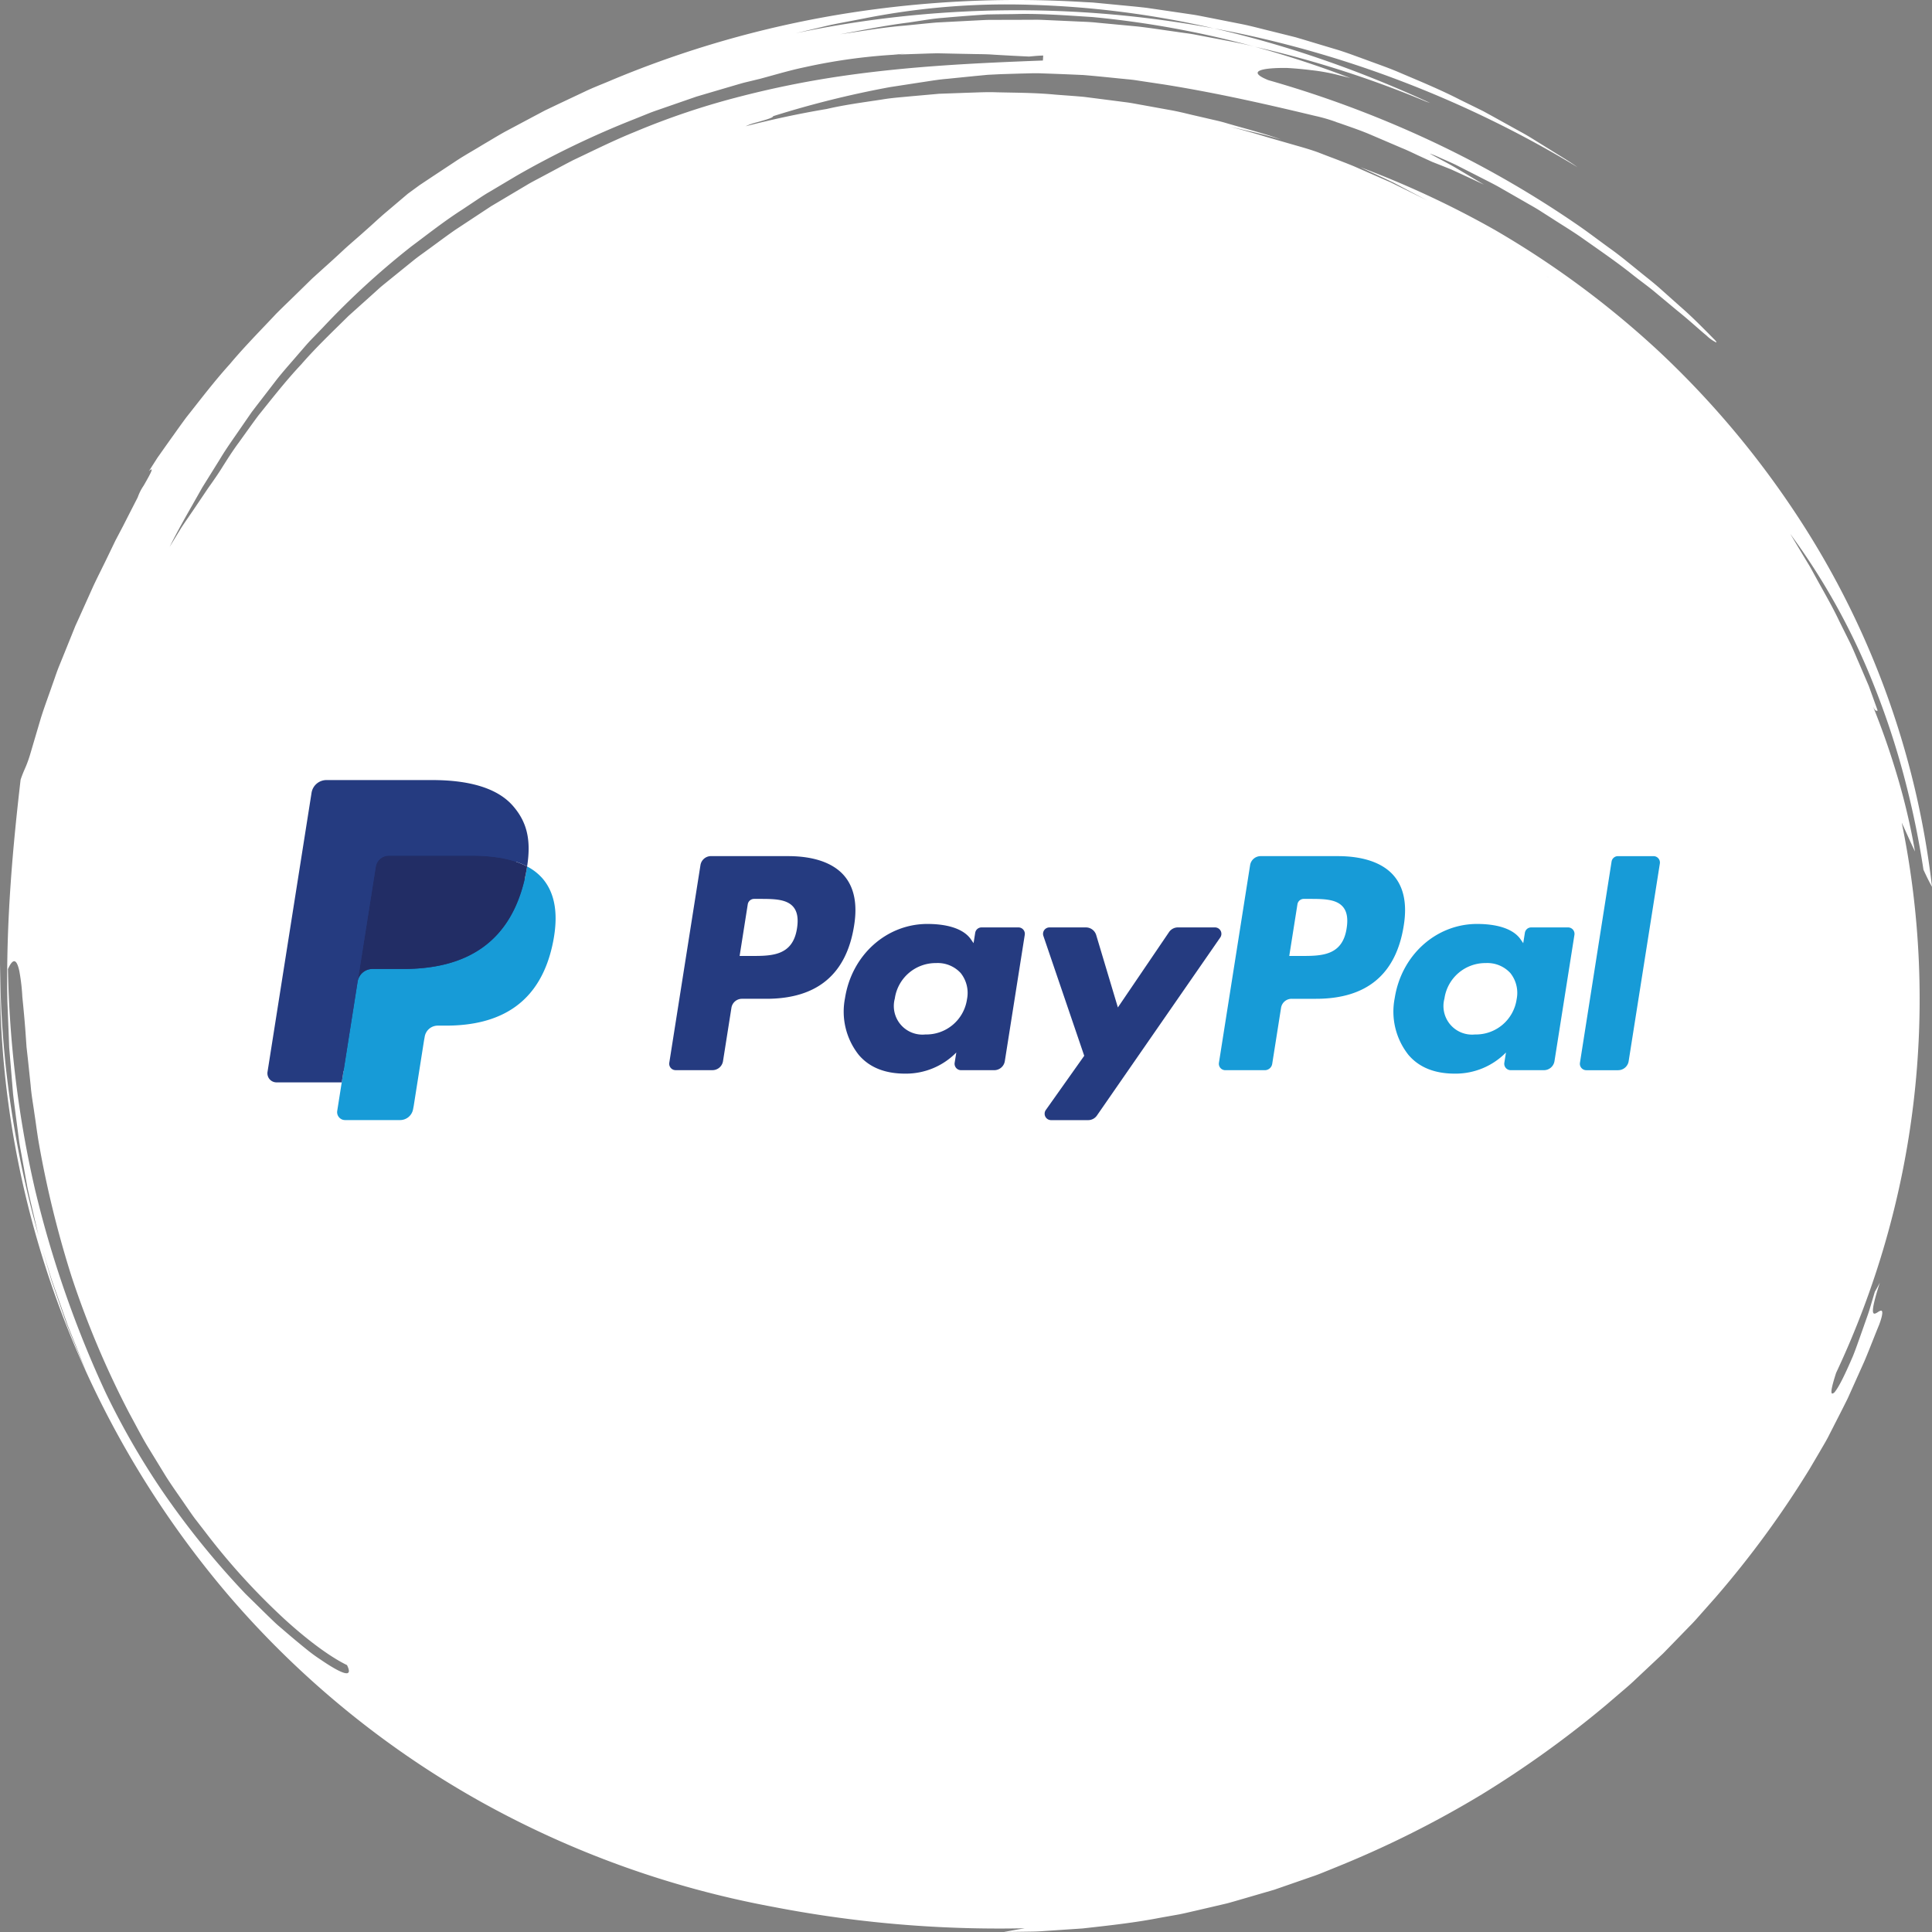 <?xml version="1.0" encoding="UTF-8"?> <svg xmlns="http://www.w3.org/2000/svg" xmlns:xlink="http://www.w3.org/1999/xlink" width="380" height="380" viewBox="0 0 380 380"><rect x="0" y="0" width="380" height="380" fill="#808080" stroke="none"/><defs><clipPath id="clip-path"><rect id="Rectangle_148082" data-name="Rectangle 148082" width="274.809" height="73.134" fill="none"></rect></clipPath><clipPath id="clip-path-4"><path id="Path_38932" data-name="Path 38932" d="M305.963,191.137v73.134H31.154V191.137" transform="translate(-31.154 -191.137)" fill="none" clip-rule="evenodd"></path></clipPath></defs><g id="Group_162071" data-name="Group 162071" transform="translate(-1483 -9424.751)"><g id="Group_162046" data-name="Group 162046" transform="translate(1330 6151.751)"><g id="Group_161977" data-name="Group 161977" transform="translate(12236 16781)"><g id="Group_161975" data-name="Group 161975"><g id="Group_161971" data-name="Group 161971"><g id="Group_161970" data-name="Group 161970" transform="translate(-12412.434 -24554.281)"><path id="Fill_1" data-name="Fill 1" d="M197.487,380v0c1.211-.236,2.547-.477,4.085-.735-1.708.036-3.4.054-5.041.054a233.072,233.072,0,0,1-44.585-4.286,188.413,188.413,0,0,1-57.83-20.909,182.9,182.9,0,0,1-49.034-40.181,188.437,188.437,0,0,1-42.42-90.305A183.273,183.273,0,0,1,.024,189.63a195.5,195.5,0,0,0,2,27.2,206.329,206.329,0,0,0,5.761,26.917l-.04-.142c-.089-.315-.182-.641-.259-.966l-.71-3.036c-.16-.7-.328-1.416-.491-2.105l0-.012c-.307-1.3-.623-2.639-.9-3.963q-.555-3.067-1.108-6.127c-.062-.367-.131-.739-.2-1.1-.12-.642-.244-1.3-.328-1.963l-.4-3.071c-.094-.747-.2-1.5-.293-2.237l0-.013c-.169-1.269-.344-2.58-.488-3.866q-.255-3.061-.507-6.1-.128-1.518-.255-3.027-.026-.705-.052-1.41l-.007-.182q-.027-.712-.053-1.422l-.055-1.362q-.093-2.32-.186-4.615c-.316-15.97,1.136-31.045,2.6-43.686.376-1.085.65-1.708.892-2.257l0-.008c.054-.123.106-.241.157-.359A23.867,23.867,0,0,0,6,148.137q1.012-3.432,2.024-6.857c.463-1.486.993-2.973,1.505-4.41.271-.76.551-1.546.818-2.321.143-.393.282-.795.417-1.183l0-.006c.245-.706.5-1.436.779-2.141q.665-1.635,1.324-3.263l1.31-3.242.648-1.613.719-1.576,1.069-2.379.01-.022q.869-1.935,1.728-3.844c.527-1.124,1.082-2.244,1.619-3.327l0-.006c.436-.879.886-1.787,1.314-2.684l.678-1.406.748-1.553.748-1.42.085-.162.025-.047.648-1.232q1.2-2.359,2.373-4.647l.022-.043.478-.936a9.836,9.836,0,0,1,1.182-2.327c.788-1.375,1.68-2.932,1.553-3.14a.05.05,0,0,0-.046-.024c-.08,0-.245.116-.491.345l.472-.741.007-.011q.6-.945,1.212-1.9l.652-.923.047-.066q.573-.812,1.153-1.632.526-.736,1.053-1.481L33.9,85.9c.894-1.26,1.816-2.56,2.763-3.833.574-.722,1.154-1.46,1.714-2.173,2.165-2.754,4.4-5.6,6.815-8.265,2.158-2.581,4.507-5.049,6.779-7.436.782-.822,1.591-1.671,2.376-2.509.928-.93,1.878-1.852,2.8-2.743.6-.586,1.286-1.248,1.928-1.881l1.419-1.39.062-.061.834-.816.54-.489,1.822-1.649c1.311-1.168,2.632-2.376,4.039-3.694.692-.627,1.408-1.252,2.1-1.856l.007-.006c.659-.574,1.34-1.168,2-1.766.573-.5,1.145-1.021,1.7-1.525.781-.712,1.588-1.447,2.413-2.136l4.217-3.577,2.31-1.687,2.381-1.587,4.78-3.16c1.041-.693,2.138-1.34,3.2-1.965l.011-.007c.556-.328,1.131-.667,1.691-1.009s1.144-.677,1.7-1.009c1.062-.637,2.158-1.295,3.264-1.893l5.081-2.708,2.547-1.351,2.6-1.242,5.229-2.467c1.137-.547,2.325-1.033,3.473-1.5.612-.25,1.241-.508,1.855-.772a201.782,201.782,0,0,1,45-12.921A214.382,214.382,0,0,1,199.971,0c4.443,0,8.952.14,13.4.415L214.9.491l1.527.145,3.062.294c.667.068,1.365.134,1.981.192,1.365.13,2.777.264,4.163.434l6.14.9,3.083.456c.658.108,1.323.24,1.967.368.362.072.733.146,1.1.215l1.47.291,4.683.925c1.358.268,2.723.613,4.044.947.682.172,1.386.35,2.083.516l3.071.766,1.539.386,1.521.448,3.1.933,3,.9c1.639.472,3.225,1.052,4.9,1.667l.011,0q.59.216,1.184.432c.646.242,1.309.483,1.95.716,1.4.509,2.847,1.036,4.259,1.622.738.316,1.494.637,2.225.947l.047.02c3.347,1.419,6.807,2.886,10.115,4.586l3.066,1.507,1.531.757,1.494.815,3.564,1.975,2.357,1.306c1.077.579,2.106,1.212,2.881,1.7q1.413.877,2.814,1.742c.56.355,1.132.707,1.685,1.048l0,0h0c1.262.778,2.567,1.582,3.77,2.444a214.818,214.818,0,0,0-34.171-16.746A211.643,211.643,0,0,0,238.787,5.589a206.437,206.437,0,0,1,21.654,6.233c7.015,2.434,14.037,5.274,20.869,8.441l-.457-.16-.392-.138A205.081,205.081,0,0,0,246.838,9.2c6.333,1.73,12.647,3.8,18.767,6.153l-.2-.051c-.619-.158-1.259-.322-1.82-.447A38.008,38.008,0,0,0,257.9,13.8c-1.135-.143-2.256-.257-3.332-.339-.634-.049-1.143-.081-1.6-.1h-.319c-.4,0-.8.005-1.192.016-2.537.074-3.988.393-4.085.9-.075.392.627.891,2.088,1.484a213.413,213.413,0,0,1,32.109,12.009,202.244,202.244,0,0,1,28.99,16.658c1.384.965,2.716,1.946,4,2.9.679.5,1.32.972,1.969,1.444,1.605,1.134,3.064,2.317,4.475,3.461l.045.036.814.659c.57.469,1.138.924,1.687,1.365,1.058.848,2.057,1.649,2.973,2.467l3.731,3.326.141.126c2,1.735,3.574,3.31,4.722,4.46l.014.015q.328.329.617.616l.858.873.528.537a2.858,2.858,0,0,1,.45.516c.016.048.017.081,0,.1a.051.051,0,0,1-.043.017,7.331,7.331,0,0,1-1.9-1.358c-.558-.45-1.2-1.018-1.953-1.675-1.1-.963-2.338-2.054-3.823-3.239l-4.017-3.344c-.9-.769-1.864-1.5-2.887-2.278l-.01-.007c-.571-.433-1.161-.881-1.745-1.341-2.573-2.065-5.5-4.114-8.326-6.1l-.011-.008c-.682-.478-1.388-.972-2.08-1.461-1.172-.805-2.392-1.577-3.571-2.323-.638-.4-1.294-.818-1.929-1.231l-1.243-.793-.21-.134-1.245-.794c-.583-.356-1.178-.7-1.753-1.025l-.016-.009c-.307-.175-.624-.356-.931-.536l-5.1-2.924c-1.086-.6-2.138-1.131-3.155-1.647l-.027-.014c-.5-.256-.981-.5-1.447-.74l-1.4-.71-.167-.085-2.29-1.164c-.829-.394-1.576-.723-2.234-1.013l-.006,0h0q-.369-.163-.693-.307a21.265,21.265,0,0,0-2.121-.874c-.005,0-.008,0-.009,0s.017.023.059.051c.655.363,1.327.722,1.977,1.069l.011.006c1.112.594,2.262,1.207,3.362,1.863l3.152,1.876,2.08,1.237-2.348-1.094-.033-.015-2.8-1.3-1.26-.577-.817-.327-.456-.183-.755-.3-1.725-.68-.873-.4-.274-.126-1.757-.807-.4-.19c-.857-.406-1.741-.825-2.653-1.192l-3.95-1.691-.072-.031-2.237-.958c-1.607-.682-3.181-1.231-4.7-1.763-.417-.146-.811-.283-1.208-.424l-.708-.236L262.827,24a32.089,32.089,0,0,0-4.08-1.187c-8.724-2.089-18.938-4.462-29.757-6.189l-2.826-.424-.176-.026-.922-.138-1.972-.3c-.419-.056-.848-.1-1.263-.138h-.011c-.235-.023-.478-.047-.716-.073q-1.066-.1-2.134-.213c-1.925-.194-3.916-.394-5.886-.556-2.983-.136-5.634-.241-8.106-.32-.373-.02-.773-.03-1.222-.03-.551,0-1.113.015-1.655.03h-.006c-.368.01-.785.021-1.184.027l-4.064.124-1.247.061-1.324.065-1.31.125-.069.007-1.246.119-3.568.359-.065.007-1.757.177c-1.336.106-2.709.319-4.037.526l-.016,0c-.487.076-.99.154-1.488.226l-.869.134-.315.048-4.481.691a192.493,192.493,0,0,0-22.994,5.719c.072.3-1.675.785-3.217,1.21l-.223.061a10.923,10.923,0,0,0-1.955.709c5.271-1.364,10.64-2.506,15.959-3.4,2.85-.667,5.82-1.108,8.693-1.534.679-.1,1.445-.214,2.185-.328,1.407-.24,2.855-.372,4.256-.5.432-.039.878-.08,1.319-.124l1.213-.108.2-.018,4.214-.376,4.057-.146,1.613-.058c.41-.012.827-.027,1.23-.041h.009c.991-.035,2.015-.071,3.025-.071.512,0,.98.009,1.432.027.782.019,1.573.033,2.337.047,2.983.055,6.067.113,9.094.405.627.049,1.266.1,1.883.142,1.26.094,2.558.19,3.834.306l5.686.728,2.843.368c.612.083,1.229.2,1.826.307.328.061.663.123.994.179l3.856.7,1.772.32c1.214.214,2.433.5,3.611.786.638.152,1.3.309,1.952.454l2.77.643c.836.188,1.807.412,2.748.7,1.08.317,2.178.623,3.238.919,2.5.7,5.092,1.422,7.563,2.311-2.553-.8-5.195-1.4-7.75-1.994l-.006,0c-.825-.19-1.677-.387-2.512-.586,2.607.678,5.118,1.385,7.465,2.1l1.042.3,1.2.347,1.8.52c.514.151,1.045.3,1.514.436,1.469.419,2.984.851,4.431,1.378.89.349,1.79.693,2.661,1.025l.011,0c1.442.55,2.933,1.119,4.39,1.72l7.247,3.174,7.087,3.5L277.438,37.7l-.253-.134-3.021-1.6c-1.57-.754-3.17-1.492-4.717-2.206q-.956-.441-1.91-.883a187.01,187.01,0,0,1,26.506,12.362,180.533,180.533,0,0,1,32.188,23.817A178.5,178.5,0,0,1,352.36,99.743,167.858,167.858,0,0,1,380,174.428c-.531-.954-1.079-2.054-1.679-3.361a172.529,172.529,0,0,0-3.885-18.592,156.4,156.4,0,0,0-5.841-17.632,131.865,131.865,0,0,0-16.476-29.835l1.089,1.815,1.634,2.723c.166.277.336.555.5.824l0,.008c.266.433.541.881.795,1.326q.6,1.087,1.178,2.145c.354.643.712,1.286,1.059,1.908l.006.011c1.206,2.163,2.344,4.2,3.35,6.337l.867,1.741,1.183,2.374c.456.916.867,1.881,1.265,2.814l0,.005c.2.474.412.965.626,1.448.623,1.453,1.255,2.933,1.906,4.457.561,1.555,1.138,3.154,1.734,4.812-.019,0-.037.011-.057.018a.455.455,0,0,1-.148.032c-.141,0-.349-.1-.707-.857,1.795,4.446,3.392,9.026,4.749,13.61a128.912,128.912,0,0,1,3.508,14.921c-.587-1.211-1.149-2.457-1.745-3.777-.281-.623-.572-1.266-.865-1.906a172.7,172.7,0,0,1-12.9,108.215c-.8,2.472-1.071,3.753-.859,4.031a.136.136,0,0,0,.113.056.811.811,0,0,0,.444-.275c.811-.984,1.931-3.191,3.632-7.159.508-1.276,1-2.684,1.529-4.174.192-.544.39-1.106.594-1.678.125-.367.26-.744.39-1.108l0-.005c.25-.7.508-1.423.736-2.164l.565-1.9.472-1.582c.311-.508.647-1.117.971-1.761-1.172,3.661-1.569,5.563-1.248,5.984a.238.238,0,0,0,.2.1.888.888,0,0,0,.395-.135c.1-.052.195-.114.291-.174a1.5,1.5,0,0,1,.616-.284.19.19,0,0,1,.121.038c.147.116.278.62-.489,2.7-.434,1.051-.859,2.121-1.27,3.157-.541,1.364-1.1,2.774-1.687,4.153l-3.233,7.2c-.895,1.812-1.833,3.643-2.741,5.413l0,.007q-.418.816-.836,1.631c-.432.889-.94,1.755-1.432,2.593-.165.281-.336.572-.5.862l-2.011,3.416a191.835,191.835,0,0,1-18.473,25.224q-1.266,1.428-2.523,2.849-.3.332-.59.666c-.629.713-1.279,1.451-1.968,2.13l-3.459,3.561-1.8,1.848-5.472,5.138c-.767.749-1.6,1.456-2.4,2.139l-.039.033-.366.312-2.844,2.436a204.953,204.953,0,0,1-24.479,17.619,200.466,200.466,0,0,1-28.123,14.111l-2.322.943-.333.135c-.84.346-1.745.709-2.671,1.015l-3.863,1.341-.426.148-.448.155-2.691.934-2.768.805-4.708,1.37c-.217.061-.438.125-.651.186l-.007,0c-.394.114-.8.233-1.206.334l-1.883.442-2.054.478-.049.011-1.654.385c-.427.1-.857.2-1.272.293-.814.191-1.653.387-2.484.548l-3.783.673c-4.757.931-9.651,1.472-14.385,2l-.821.091-2.2.148-.385.026-5.1.342c-1.012.087-2.046.1-3.046.113h-.03l-.787.012ZM2.792,189.061c-.356,0-.769.521-1.228,1.548a213.008,213.008,0,0,0,1.513,21.614,206.394,206.394,0,0,0,3.8,21.692,208.893,208.893,0,0,0,6.117,20.832c2.295,6.547,4.917,13.006,7.8,19.2A151.659,151.659,0,0,0,31.684,292.92a163.573,163.573,0,0,0,16.594,20.56l2.426,2.38,1.918,1.882c.235.223.467.448.692.665.467.453.909.881,1.374,1.29q1.056.9,2.048,1.756c1.371,1.162,2.623,2.2,3.722,3.081a31.252,31.252,0,0,0,2.591,1.884c.212.143.431.29.641.434,2.261,1.5,3.763,2.256,4.465,2.256a.444.444,0,0,0,.4-.17c.153-.234.049-.717-.307-1.436-3.258-1.583-7.6-4.773-12.226-8.983a132.649,132.649,0,0,1-15.607-17.14l-.6-.778-1.419-1.835c-.45-.592-.881-1.219-1.3-1.826-.21-.306-.425-.618-.64-.924-.406-.6-.822-1.2-1.225-1.776-.885-1.273-1.8-2.589-2.65-3.94l-3.7-6.048c-.806-1.364-1.572-2.8-2.312-4.179-.377-.7-.764-1.428-1.159-2.147A180.429,180.429,0,0,1,14.1,251.153a203.107,203.107,0,0,1-6.431-26.141c-.224-1.265-.4-2.523-.573-3.74v-.006c-.1-.724-.208-1.474-.32-2.2-.083-.6-.174-1.2-.262-1.779-.2-1.313-.388-2.553-.483-3.787l-.211-2-.331-3.144q-.051-.447-.1-.886l-.005-.046q-.083-.741-.165-1.458-.046-.664-.091-1.308-.034-.485-.066-.958c-.19-2.787-.438-5.3-.637-7.311l-.031-.318a39.143,39.143,0,0,0-.583-5.023C3.539,189.731,3.195,189.061,2.792,189.061ZM8.324,245.64h0q.381,1.31.76,2.621l.131.453.909,3.136,1.073,3.1.073.21.963,2.778c.121.34.243.691.351,1,.23.663.468,1.348.725,2.014l.5,1.233.7,1.719c.265.632.528,1.274.783,1.9l.005.013c.53,1.295,1.077,2.632,1.663,3.917-.522-1.216-1.014-2.462-1.489-3.667l0-.005c-.3-.766-.615-1.559-.932-2.335q-.6-1.5-1.2-2.986l-.032-.092q-.517-1.467-1.031-2.929-1.061-3.016-2.114-6.014-.508-1.673-1.015-3.34l-.024-.077L9,247.877ZM178.156,10.54l-1.963.189-.048,0-.442.043a112.02,112.02,0,0,0-17.438,2.451c-2.159.446-4.351,1.056-6.471,1.646l-.007,0c-.752.209-1.529.426-2.3.632l-3.151.763c-.687.187-1.378.39-2.047.587q-.535.158-1.072.313l-1.868.55-.436.128L136.986,19l-6.143,2.129c-.353.126-.713.25-1.062.37-.659.227-1.339.46-2,.719l-3.012,1.212A176.549,176.549,0,0,0,101.6,34.567l-3.9,2.321-.1.059-1.441.857c-.776.444-1.531.948-2.26,1.435l-.035.024-.351.234L91.8,40.637l-.093.062-.8.536c-2.71,1.734-5.284,3.679-7.774,5.559-.727.549-1.478,1.117-2.218,1.668A156.45,156.45,0,0,0,63.53,64.393l-.665.687-.019.02-1.739,1.8c-.531.555-1.037,1.142-1.526,1.71l-.007.008c-.241.279-.489.568-.736.847-.427.5-.862,1-1.282,1.484l-.02.023C56.52,72.138,55.47,73.347,54.5,74.56l-1.922,2.5-.258.335L50.5,79.752l-.984,1.288-.921,1.332-1.834,2.656-.385.557C45.3,87.135,44.186,88.739,43.2,90.4q-1.7,2.732-3.426,5.5c-.576,1.032-1.175,2.082-1.754,3.1l0,.006c-1.566,2.747-3.185,5.589-4.661,8.566l.976-1.6,1.265-2.077c.511-.79,1.048-1.569,1.617-2.393l0-.005c.357-.517.725-1.051,1.083-1.583l1.754-2.6.934-1.386c.99-1.376,1.79-2.544,2.446-3.57l.187-.3c1.058-1.676,2.151-3.409,3.364-5.039l.728-1.016c1-1.391,2.027-2.829,3.07-4.239.455-.563.917-1.14,1.363-1.7,2.243-2.8,4.561-5.69,7.086-8.373,2.35-2.709,4.971-5.284,7.506-7.774l.008-.008c.59-.579,1.2-1.178,1.8-1.771l3.126-2.806,1.877-1.685L74.8,56.516c.28-.24.568-.472.847-.7l.019-.015c.147-.118.293-.237.439-.356l2.622-2.126,2.63-2.125c.568-.462,1.17-.9,1.752-1.319.315-.228.64-.463.96-.7.616-.446,1.24-.9,1.843-1.348l.024-.018c1.177-.865,2.394-1.76,3.616-2.605l4.29-2.83.208-.137,1.152-.76,1.413-.928,1.455-.864,2.9-1.725,2.9-1.724c.631-.37,1.287-.716,1.922-1.051.34-.179.692-.365,1.039-.554.722-.381,1.449-.771,2.151-1.148,1.239-.665,2.517-1.351,3.786-2,.888-.42,1.786-.85,2.654-1.266,3.078-1.475,6.26-3,9.457-4.284a147.9,147.9,0,0,1,19.681-6.682,188.886,188.886,0,0,1,20.666-4.242c13.523-1.989,26.589-2.6,39.9-3.106l.058-.98c-.955.026-1.928.118-2.765.2-2.227-.1-4.5-.221-6.944-.367-1.07-.084-2.131-.1-3.157-.114l-.122,0-.511-.01-2.67-.051-.837-.018-2.277-.049-1.539-.032-1.528.036-3.9.131-2.2.074.5-.068ZM304.2,54.355h0c.014.009.027.019.041.029l.011.008.041.031c.07.047.142.093.213.139s.134.086.2.129c-.088-.061-.177-.12-.264-.177S304.277,54.409,304.2,54.355ZM203.661,3.88c.721,0,1.451.033,2.158.066l.551.025,3.163.142,3.163.145c1.174.046,2.16.1,3.157.21l7.818.734c1.719.191,3.457.444,5.138.689h.008c.862.126,1.753.256,2.631.375.449.071.907.133,1.351.194h.01c.829.113,1.686.23,2.517.4l3.849.735c.536.1,1.1.211,1.592.305,2,.38,4.071.774,6.071,1.3a188.941,188.941,0,0,0-31.964-5.847l-1.86-.12c-3.914-.254-7.61-.494-11.3-.494-.713,0-1.415.009-2.084.028l-1.6.02-.321,0-1.748.022-1.811.033-.407.028-.075.005-1.312.088c-2.393.168-4.745.356-6.989.559-1.234.091-2.453.267-3.377.409l-.616.095-2.663.408c-3.61.446-7.247,1.133-10.765,1.8-.881.167-1.793.339-2.7.506,1.114-.16,2.245-.334,3.339-.5,3.033-.465,6.166-.946,9.269-1.194q1.011-.1,2.021-.2c1.411-.143,2.87-.291,4.307-.417l5.429-.284.228-.012.684-.036,3.17-.161c.684-.029,1.379-.029,2.052-.029h.013c.363,0,.738,0,1.107,0l3.181-.009h.323l2.835-.008C203.351,3.882,203.5,3.88,203.661,3.88ZM198,.867a143.606,143.606,0,0,0-28.038,2.761c-.817.161-1.647.318-2.45.47l-.034.006c-1.409.267-2.865.542-4.288.843l-6.242,1.481-.458.109a211.951,211.951,0,0,1,82.3-.948A184.4,184.4,0,0,0,202.416.936C200.952.89,199.465.867,198,.867Z" transform="translate(329.434 11046.281)" fill="#fff"></path></g></g></g></g></g><g id="Group_162073" data-name="Group 162073" transform="translate(1504.442 9387.047)"><g id="Group_162086" data-name="Group 162086" transform="translate(31.154 191.137)"><g id="Group_162085" data-name="Group 162085"><g id="Group_162084" data-name="Group 162084"><g id="Group_162083" data-name="Group 162083"><path id="Path_38921" data-name="Path 38921" d="M183.6,229.426c-.829,5.439-4.985,5.439-9,5.439h-2.287l1.6-10.157a1.263,1.263,0,0,1,1.248-1.066h1.048c2.737,0,5.319,0,6.653,1.56C183.655,226.133,183.9,227.515,183.6,229.426Zm-1.749-14.2H166.69a2.105,2.105,0,0,0-2.081,1.778l-6.13,38.866a1.261,1.261,0,0,0,1.25,1.458h7.236a2.106,2.106,0,0,0,2.081-1.779L170.7,245.07a2.1,2.1,0,0,1,2.079-1.78h4.8c9.984,0,15.746-4.831,17.251-14.4.678-4.189.029-7.48-1.932-9.785C190.741,216.57,186.92,215.231,181.847,215.231Z" transform="translate(-79.434 -200.274)" fill="#253b80"></path><path id="Path_38922" data-name="Path 38922" d="M238.027,251.525a8.09,8.09,0,0,1-8.189,6.93,5.623,5.623,0,0,1-6.012-7.057,8.124,8.124,0,0,1,8.133-6.986,6.124,6.124,0,0,1,4.84,1.977A6.284,6.284,0,0,1,238.027,251.525ZM248.143,237.4h-7.258a1.264,1.264,0,0,0-1.248,1.066l-.321,2.031-.508-.736c-1.571-2.281-5.075-3.043-8.572-3.043-8.02,0-14.87,6.075-16.205,14.6a13.7,13.7,0,0,0,2.7,11.15c2.212,2.606,5.376,3.692,9.141,3.692A13.888,13.888,0,0,0,235.923,262l-.324,2.017a1.263,1.263,0,0,0,1.246,1.463h6.538a2.106,2.106,0,0,0,2.081-1.78l3.923-24.841A1.258,1.258,0,0,0,248.143,237.4Z" transform="translate(-100.425 -208.422)" fill="#253b80"></path><path id="Path_38923" data-name="Path 38923" d="M310.726,237.816h-7.293a2.113,2.113,0,0,0-1.744.924l-10.06,14.817-4.264-14.239a2.112,2.112,0,0,0-2.021-1.5h-7.167a1.264,1.264,0,0,0-1.2,1.671l8.034,23.576-7.553,10.662a1.263,1.263,0,0,0,1.03,1.995h7.285a2.1,2.1,0,0,0,1.731-.9L311.764,239.8A1.263,1.263,0,0,0,310.726,237.816Z" transform="translate(-124.353 -208.839)" fill="#253b80"></path><path id="Path_38924" data-name="Path 38924" d="M357.748,229.426c-.826,5.439-4.982,5.439-9,5.439h-2.285l1.607-10.157a1.259,1.259,0,0,1,1.246-1.066h1.048c2.735,0,5.319,0,6.653,1.56C357.81,226.133,358.051,227.515,357.748,229.426ZM356,215.231H340.84a2.106,2.106,0,0,0-2.079,1.778l-6.13,38.866a1.261,1.261,0,0,0,1.246,1.458h7.779a1.473,1.473,0,0,0,1.454-1.245l1.739-11.017a2.1,2.1,0,0,1,2.079-1.78h4.8c9.986,0,15.746-4.831,17.253-14.4.68-4.189.027-7.48-1.935-9.785C364.891,216.57,361.072,215.231,356,215.231Z" transform="translate(-145.478 -200.274)" fill="#179bd7"></path><path id="Path_38925" data-name="Path 38925" d="M412.182,251.525a8.087,8.087,0,0,1-8.189,6.93,5.623,5.623,0,0,1-6.012-7.057,8.128,8.128,0,0,1,8.133-6.986,6.124,6.124,0,0,1,4.84,1.977A6.249,6.249,0,0,1,412.182,251.525ZM422.3,237.4h-7.254a1.257,1.257,0,0,0-1.245,1.066l-.322,2.031-.51-.736c-1.571-2.281-5.073-3.043-8.57-3.043-8.021,0-14.869,6.075-16.2,14.6a13.705,13.705,0,0,0,2.7,11.15c2.216,2.606,5.376,3.692,9.141,3.692A13.888,13.888,0,0,0,410.085,262l-.324,2.017a1.264,1.264,0,0,0,1.25,1.463h6.535a2.106,2.106,0,0,0,2.079-1.78l3.924-24.841A1.265,1.265,0,0,0,422.3,237.4Z" transform="translate(-166.474 -208.422)" fill="#179bd7"></path><path id="Path_38926" data-name="Path 38926" d="M453.238,216.3l-6.221,39.577a1.261,1.261,0,0,0,1.246,1.458h6.254a2.1,2.1,0,0,0,2.081-1.779l6.134-38.863a1.263,1.263,0,0,0-1.246-1.461h-7A1.266,1.266,0,0,0,453.238,216.3Z" transform="translate(-188.857 -200.273)" fill="#179bd7"></path><path id="Path_38927" data-name="Path 38927" d="M48.694,257.134l1.159-7.362-2.582-.06H34.942l8.568-54.325a.717.717,0,0,1,.24-.426.7.7,0,0,1,.456-.168H64.994c6.9,0,11.664,1.436,14.15,4.27a9.747,9.747,0,0,1,2.267,4.249,15.347,15.347,0,0,1,.016,5.86l-.027.17v1.5l1.166.661a8.188,8.188,0,0,1,2.36,1.8,8.385,8.385,0,0,1,1.915,4.3,18.169,18.169,0,0,1-.273,6.232,21.941,21.941,0,0,1-2.553,7.054,14.506,14.506,0,0,1-4.045,4.432,16.407,16.407,0,0,1-5.447,2.458,27.181,27.181,0,0,1-6.808.787H66.1a4.865,4.865,0,0,0-4.811,4.106l-.122.663L59.117,256.3l-.093.476a.409.409,0,0,1-.128.277.34.34,0,0,1-.213.078Z" transform="translate(-32.591 -192.523)" fill="#253b80"></path><path id="Path_38928" data-name="Path 38928" d="M90.612,218.509q-.093.595-.213,1.219c-2.741,14.075-12.12,18.938-24.1,18.938H60.2a2.961,2.961,0,0,0-2.928,2.509l-3.122,19.8-.885,5.614a1.561,1.561,0,0,0,1.54,1.8H65.624a2.6,2.6,0,0,0,2.571-2.194l.107-.549,2.037-12.925.13-.709a2.6,2.6,0,0,1,2.571-2.2h1.618c10.48,0,18.684-4.255,21.083-16.568,1-5.144.483-9.439-2.168-12.459A10.339,10.339,0,0,0,90.612,218.509Z" transform="translate(-39.533 -201.517)" fill="#179bd7"></path><path id="Path_38929" data-name="Path 38929" d="M90.2,216.066q-.629-.183-1.294-.333t-1.372-.259a33.9,33.9,0,0,0-5.376-.392H65.867a2.6,2.6,0,0,0-2.569,2.2l-3.466,21.954-.1.64a2.961,2.961,0,0,1,2.928-2.509h6.1c11.978,0,21.357-4.865,24.1-18.938.082-.417.151-.822.213-1.219a14.61,14.61,0,0,0-2.254-.951C90.618,216.192,90.412,216.128,90.2,216.066Z" transform="translate(-41.992 -200.218)" fill="#222d65"></path><path id="Path_38930" data-name="Path 38930" d="M52.461,208.2a2.6,2.6,0,0,1,2.569-2.2H71.323a33.9,33.9,0,0,1,5.376.392q.7.113,1.372.259t1.294.332c.209.062.415.127.616.191a14.822,14.822,0,0,1,2.253.951c.816-5.2-.006-8.743-2.819-11.95-3.1-3.53-8.7-5.042-15.857-5.042H42.772a2.971,2.971,0,0,0-2.937,2.511l-8.658,54.884a1.787,1.787,0,0,0,1.762,2.066H45.773l3.222-20.444Z" transform="translate(-31.154 -191.137)" fill="#253b80"></path></g></g></g></g></g></g></svg> 